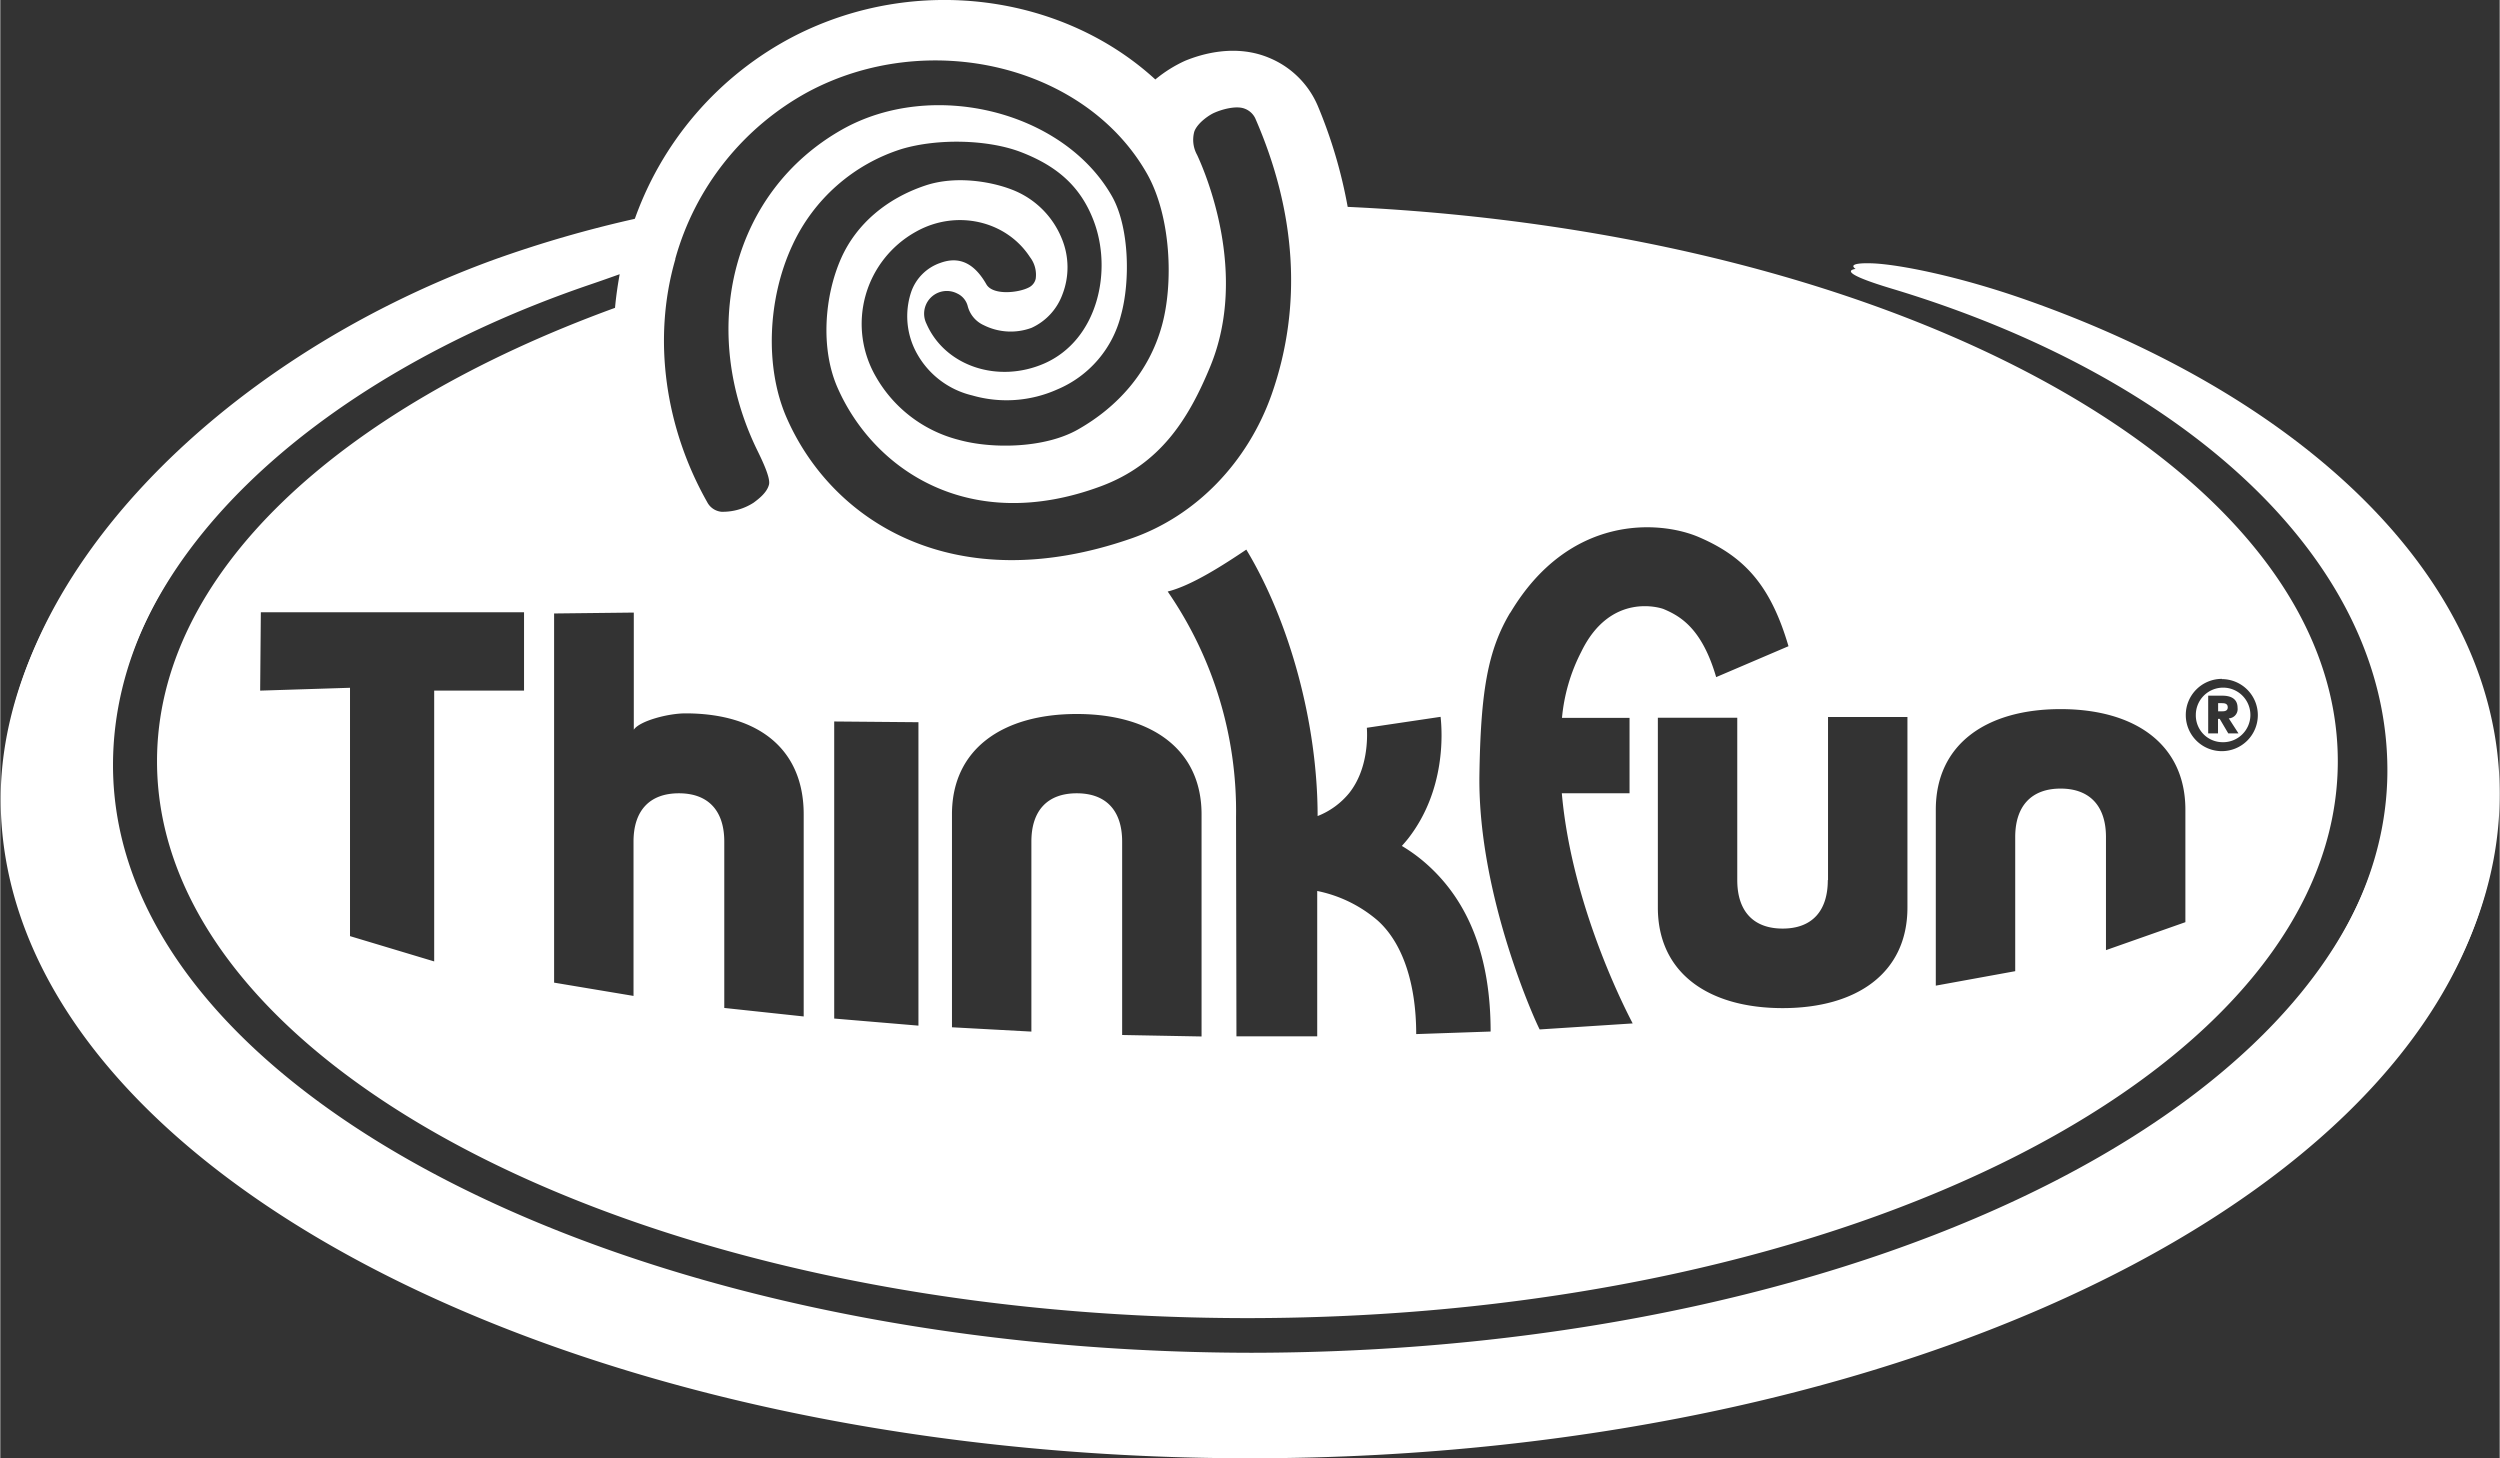 <svg id="beed6db2-b91c-472b-8399-74f6ae712571" data-name="Layer 1" xmlns="http://www.w3.org/2000/svg" width="6.12in" height="3.57in" viewBox="0 0 440.62 257.09"><rect x="0" y="0" width="440.62" height="257.09" fill="#333333" stroke="none"/><path d="M470.85,177c0-37.68-34.27-69.71-83.26-87-12.11-4.28-22.82-6.37-27.47-6.52-3.57-.11-6.31.47,4,3.56,52.15,15.7,87.36,48.11,87.36,84.9,0,57.14-89.81,103.47-200.68,103.6-110.89-.13-200.7-46.46-200.7-103.6,0-36.79,36-69,84.2-85.51,2.08-.71,4-1.4,5.92-2.06A55.06,55.06,0,0,1,141.72,78c.26-.85.61-1.65.9-2.48a208.92,208.92,0,0,0-25.48,7.36C68.33,100.69,30.66,139.34,30.66,177c0,64.16,98.52,116.18,220.09,116.22S470.85,241.18,470.85,177Z" transform="translate(-30.23 -37.06)" fill="#fff"/><path d="M387.16,90.91c-12.11-4.28-22.82-6.37-27.47-6.52-3.57-.12-6.31.46,4,3.56,52.15,15.7,87.36,48.11,87.36,84.9,0,57.14-89.81,103.47-200.68,103.6-110.89-.13-200.7-46.46-200.7-103.6,0-36.79,36-69,84.2-85.51,1.95-.66,3.78-1.31,5.55-1.94-.36,2-.64,3.94-.82,5.93-48.85,17.8-80.74,47-80.74,79.93,0,54.22,86.07,98.17,192.23,98.17s192.22-44,192.22-98.17c0-51.16-76.68-93.17-174.55-97.73a85.17,85.17,0,0,0-5.26-17.78,15.88,15.88,0,0,0-8.7-8.54c-5.81-2.39-11.71-.67-14.71.57a23.27,23.27,0,0,0-5.24,3.29c-16.28-14.92-42.06-18.62-63.49-7.73a58.21,58.21,0,0,0-28.58,33.2,208.11,208.11,0,0,0-25,7.25c-48.81,17.8-86.48,56.45-86.48,94.12,0,64.17,98.52,116.19,220.09,116.23s220.1-52.06,220.1-116.23C470.42,140.24,436.15,108.21,387.16,90.91Zm-264.6,67.9H106.72v47.74l-14.84-4.46V158.31l-15.84.5L76.16,145h46.4Zm69.53,59.06-14.85-1.25V164.25l14.85.13ZM242,219.78l-14-.26v-34.1c0-5.46-2.83-8.51-8-8.51s-8,3.05-8,8.51v33.5l-14-.76V180.61c0-11.56,9-17.68,22-17.68s22,6.12,22,17.68Zm179.86-63a6.35,6.35,0,1,1-6.35,6.35A6.36,6.36,0,0,1,421.89,156.74ZM371.44,179.8c0-11.61,9-17.73,22-17.73s22,6.12,22,17.73v19.83l-14,4.93V184.62c0-5.47-2.86-8.54-8-8.54s-8,3.07-8,8.54v23.65l-14,2.55Zm-19,12.42V163.46h14v33.59c0,11.6-9,17.73-22,17.73s-22-6.13-22-17.73V163.59h14v28.63c0,5.49,2.86,8.54,8,8.54S352.4,197.71,352.4,192.22Zm-56-47.15c10.38-17.4,26.32-16.31,33.28-13.3,7.93,3.42,12.58,8.41,15.75,19.21l-12.75,5.45c-2.49-8.54-6.27-10.74-9.27-12-.37-.16-9.32-3.16-14.51,7.53a31.71,31.71,0,0,0-3.4,11.65h11.91V176.9H305.51C307.37,198,318,217.39,318,217.48l-16.39,1.06c-.35-.51-10.85-23.14-10.63-44.6C291.19,159,292.44,151.73,296.41,145.07Zm-34,35.86a13.6,13.6,0,0,0,5.61-4.09c3.25-4.13,3.21-9.63,3.09-11.48l13-1.93c.31,2.81.89,12.91-5.66,21.38-.38.49-.77.93-1.17,1.38a28.53,28.53,0,0,1,4.52,3.33c7.37,6.63,11.13,16.36,11.13,29.39l-13.12.45c0-8.78-2.33-16-6.77-20a23.47,23.47,0,0,0-10.68-5.23v25.63l-14.24,0-.07-38.67a68.2,68.2,0,0,0-12.05-39.75c4.26-1.05,10-4.8,13.86-7.39C257.54,146.63,262.46,164.61,262.46,180.93ZM241.21,64.36a5.47,5.47,0,0,1-.48-4.13c.6-1.59,2.78-3,3.59-3.32,1.32-.58,3.78-1.27,5.26-.7a3.39,3.39,0,0,1,1.87,1.67c7.21,16.47,8.4,33.09,2.9,48.73C250.17,118.45,241.12,128,229.57,132c-30.95,10.74-52.61-2.8-60.71-21.28-3.84-8.73-3.43-20.88,1-30.4a31.71,31.71,0,0,1,19.3-17c6.46-1.91,15.34-1.66,21.12.6,6.52,2.54,10.41,6.2,12.63,11.88,3.48,8.89.84,21.18-8.64,25.34-8.19,3.57-17.5.45-20.76-7a4,4,0,0,1,5.41-5.34A3.37,3.37,0,0,1,200.77,91a5.07,5.07,0,0,0,2.84,3.39,10.59,10.59,0,0,0,8.43.46A10.39,10.39,0,0,0,217.46,89a13.22,13.22,0,0,0-.15-10,15.42,15.42,0,0,0-8.74-8.51c-3.73-1.45-10-2.51-15.31-.71-6.73,2.26-12.1,6.73-14.81,12.84-2.94,6.65-3.65,15.88-.64,22.75,6.4,14.59,23.36,26,46.45,17.41,10.49-3.9,15.47-11.87,19.29-21.15C250.28,85.26,242.71,67.57,241.21,64.36Zm-92,18.38a48.2,48.2,0,0,1,23.46-29.5c21.14-11.28,48.86-4.72,59.73,14.47,4.24,7.51,4.67,19.35,2.6,26.78-2.21,8-7.63,14.24-14.85,18.32-5.87,3.3-15.1,3.41-20.92,1.8a23.48,23.48,0,0,1-14.6-11.07,18.57,18.57,0,0,1,7-25.62c7.08-4,15.92-2,20.13,4.48a5.09,5.09,0,0,1,1,3.81,2.26,2.26,0,0,1-1.16,1.5c-1.86,1-6.4,1.45-7.53-.52-2.12-3.72-4.76-5-8.1-3.79a8.28,8.28,0,0,0-5.15,5.1,13.5,13.5,0,0,0,1.07,11,15.14,15.14,0,0,0,9.68,7.27,21.87,21.87,0,0,0,15-1.06A19.25,19.25,0,0,0,227.8,92.6c1.66-6,1.46-15.54-1.58-20.92-8.53-15.05-31.64-20.78-47.58-11.79-19.23,10.87-25.23,34.63-15.34,55.77.55,1.2,2.77,5.37,2.45,6.79s-1.84,2.58-2.72,3.23a10,10,0,0,1-5.67,1.6,3.17,3.17,0,0,1-2.52-1.72C147.54,112.67,145.1,97,149.24,82.74Zm-7.3,62.31V165.7c1-1.53,6-2.88,9.11-2.88,12.77,0,20.84,6.23,20.84,17.79v35.64l-14-1.5V185.42c0-5.46-2.84-8.51-8-8.51s-8,3.05-8,8.51v27.21l-14-2.34v-8.82h0V145.21Z" transform="translate(-30.23 -37.06)" fill="#fff"/><path d="M422.91,161.75c0-.69-.62-.73-1-.73h-.7v1.44h.7C422.29,162.46,422.91,162.43,422.91,161.75Z" transform="translate(-30.23 -37.06)" fill="#fff"/><path d="M421.89,167.9a4.81,4.81,0,1,0-4.61-4.81A4.72,4.72,0,0,0,421.89,167.9Zm-2.43-8.2h2.35c.71,0,2.83,0,2.83,2.15a1.64,1.64,0,0,1-1.55,1.85l1.71,2.65H423l-1.51-2.56h-.3v2.56h-1.73Z" transform="translate(-30.23 -37.06)" fill="#fff"/></svg>